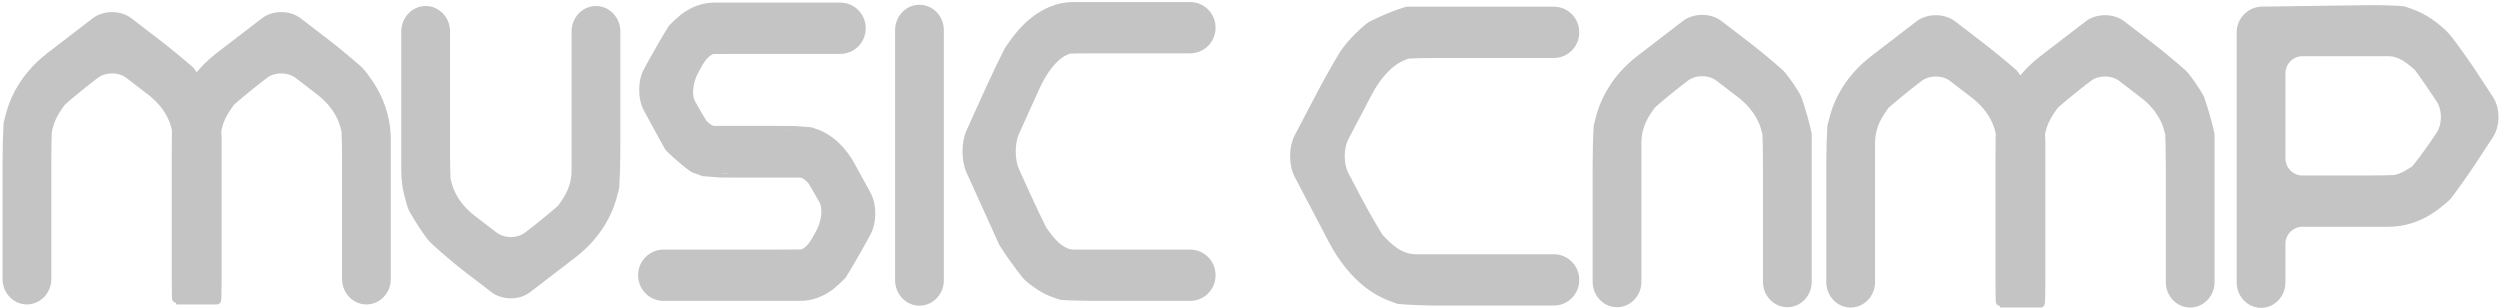 <?xml version="1.0" encoding="UTF-8"?> <svg xmlns="http://www.w3.org/2000/svg" width="804" height="99" viewBox="0 0 804 99" fill="none"><path d="M15.156 51.725C15.156 47.978 15.234 43.67 15.329 42.152L15.675 40.793C16.194 38.754 17.104 36.733 18.428 34.793L19.754 32.854C21.899 30.922 26.086 27.476 29.058 25.195L30.64 23.981C33.613 21.699 38.477 21.699 41.449 23.981L48.436 29.343C51.315 31.553 53.449 34.11 54.849 36.758C55.55 38.083 56.069 39.432 56.415 40.793C56.533 41.256 56.624 41.721 56.701 42.187L56.622 43.091C56.598 44.093 56.578 47.978 56.578 51.725V89.747C56.578 93.494 56.658 96.56 56.757 96.56H63.252H69.748C69.846 96.56 69.926 93.494 69.926 89.747V44.913C69.926 44 69.884 43.091 69.803 42.187C69.882 41.721 69.972 41.256 70.09 40.793C70.609 38.754 71.518 36.734 72.844 34.793L74.168 32.854C76.314 30.922 80.501 27.476 83.473 25.195L85.055 23.981C88.028 21.699 92.893 21.699 95.864 23.981L102.851 29.343C105.73 31.553 107.864 34.11 109.264 36.758C109.964 38.083 110.484 39.432 110.83 40.793L111.175 42.152C111.271 43.67 111.35 47.978 111.35 51.725V89.747C111.35 93.494 114.273 96.56 117.845 96.56C121.418 96.56 124.341 93.494 124.341 89.747V44.913C124.341 42.288 124.008 39.693 123.371 37.189C122.416 33.431 120.779 29.884 118.588 26.679C116.396 23.472 115.531 22.695 115.531 22.695C112.74 20.194 108.025 16.282 105.052 14.001L95.864 6.949C92.893 4.667 88.028 4.667 85.056 6.949L70.464 18.149C67.701 20.269 65.276 22.705 63.253 25.398C61.229 22.705 61.16 22.644 61.16 22.644C58.345 20.172 53.609 16.282 50.637 14.001L41.449 6.949C38.476 4.667 33.613 4.667 30.64 6.949L16.048 18.149C11.788 21.419 8.327 25.433 5.915 29.993C4.71 32.272 3.771 34.684 3.134 37.189L2.497 39.693C2.314 42.564 2.164 47.978 2.164 51.725V89.747C2.164 93.494 5.087 96.56 8.659 96.56C12.232 96.56 15.156 93.494 15.156 89.747V51.725ZM784.37 43.988C782.317 47.122 778.869 51.86 776.71 54.518L774.58 55.834C773.514 56.495 772.439 56.978 771.364 57.298L770.29 57.618C769.1 57.706 765.061 57.777 761.315 57.777H740.465C736.718 57.777 733.652 54.711 733.652 50.964V23.537C733.652 19.79 736.718 16.724 740.465 16.724H768.127C769.095 16.725 770.084 16.892 771.122 17.248C772.675 17.779 774.338 18.752 775.978 20.17L777.616 21.584C779.277 23.793 782.317 28.166 784.37 31.3L784.792 31.946C786.847 35.08 786.847 40.208 784.792 43.342L784.37 43.988ZM795.031 23.408C792.978 20.274 789.412 15.293 787.109 12.337C787.109 12.337 785.251 9.953 781.367 7.289C779.424 5.96 777.335 4.871 775.114 4.108L772.894 3.346C770.272 3.109 765.061 2.958 761.315 3.009L727.473 3.471C723.726 3.522 720.66 6.629 720.66 10.377V90.841C720.66 94.587 723.583 97.653 727.156 97.653C730.729 97.653 733.652 94.587 733.652 90.841V78.399C733.652 74.651 736.718 71.586 740.465 71.586H768.127C770.421 71.586 772.688 71.245 774.87 70.595C778.147 69.619 781.222 67.952 783.983 65.741C786.747 63.528 787.159 62.99 787.159 62.99C789.435 60.013 792.978 55.013 795.031 51.88L800.623 43.342C802.678 40.208 802.678 35.079 800.623 31.946L795.031 23.408ZM710.856 43.282C710.323 40.478 708.861 35.293 707.608 31.762C707.608 31.762 707.294 30.877 705.103 27.673C702.911 24.466 702.046 23.689 702.046 23.689C699.255 21.188 694.539 17.276 691.567 14.994L682.379 7.942C679.407 5.662 674.543 5.662 671.571 7.942L656.978 19.143C654.216 21.263 651.791 23.7 649.768 26.392C647.745 23.698 647.676 23.638 647.676 23.638C644.86 21.166 640.125 17.276 637.153 14.994L627.964 7.942C624.992 5.662 620.128 5.662 617.156 7.942L602.563 19.143C598.303 22.412 594.842 26.427 592.43 30.987C591.226 33.265 590.286 35.679 589.649 38.183L589.012 40.686C588.828 43.558 588.679 48.972 588.679 52.719V90.741C588.679 94.487 591.602 97.553 595.175 97.553C598.747 97.553 601.67 94.487 601.67 90.741V45.907C601.672 44.519 601.845 43.147 602.191 41.786C602.709 39.747 603.618 37.728 604.944 35.786L606.268 33.848C608.414 31.918 612.601 28.471 615.573 26.189L617.156 24.975C620.128 22.693 624.992 22.693 627.964 24.975L634.951 30.338C637.83 32.547 639.965 35.104 641.364 37.752C642.065 39.077 642.584 40.427 642.929 41.786C643.048 42.25 643.137 42.715 643.215 43.181L643.136 44.084C643.113 45.087 643.094 48.972 643.094 52.719V90.741C643.094 94.487 643.174 97.553 643.272 97.553H649.767H656.263C656.361 97.553 656.441 94.487 656.441 90.741V45.907C656.441 44.993 656.399 44.084 656.32 43.181C656.396 42.715 656.488 42.25 656.605 41.786C657.123 39.748 658.034 37.728 659.359 35.786L660.684 33.848C662.829 31.918 667.016 28.471 669.989 26.189L671.57 24.975C674.543 22.694 679.407 22.694 682.379 24.975L689.366 30.338C692.245 32.547 694.379 35.104 695.779 37.752C696.48 39.077 696.999 40.427 697.345 41.786L697.69 43.147C697.787 44.665 697.865 48.972 697.865 52.719V90.741C697.865 94.487 700.788 97.553 704.36 97.553C707.933 97.553 710.856 94.487 710.856 90.741V45.907V43.282ZM581.304 43.18C580.77 40.374 579.308 35.191 578.055 31.66C578.055 31.66 577.742 30.774 575.55 27.57C573.359 24.363 572.492 23.586 572.492 23.586C569.701 21.085 564.986 17.173 562.014 14.892L552.827 7.839C549.854 5.559 544.99 5.559 542.018 7.839L527.425 19.04C523.165 22.309 519.705 26.324 517.293 30.884C516.088 33.162 515.148 35.576 514.511 38.08L513.874 40.584C513.69 43.455 513.541 48.869 513.541 52.616V90.638C513.541 94.385 516.464 97.451 520.037 97.451C523.609 97.451 526.532 94.385 526.532 90.638V45.804C526.533 44.415 526.707 43.044 527.052 41.684C527.571 39.645 528.48 37.625 529.805 35.683L531.131 33.745C533.276 31.815 537.463 28.368 540.436 26.086L542.018 24.872C544.99 22.59 549.854 22.59 552.826 24.872L559.813 30.235C562.693 32.444 564.827 35.001 566.226 37.649C566.927 38.974 567.446 40.324 567.793 41.684L568.138 43.044C568.233 44.562 568.311 48.869 568.311 52.616V90.638C568.311 94.385 571.235 97.451 574.808 97.451C578.38 97.451 581.303 94.385 581.303 90.638V45.804L581.304 43.18ZM452.463 3.494C449.557 4.304 444.46 6.381 441.137 8.112C441.137 8.112 439.788 8.814 436.671 11.93C433.552 15.05 432.057 17.493 432.057 17.493C430.101 20.689 427.077 26.02 425.336 29.337L417.55 44.173C415.809 47.492 415.809 52.921 417.55 56.24L428.502 77.109C431.598 83.002 435.413 87.859 439.922 91.355C442.176 93.097 444.607 94.49 447.179 95.448L449.75 96.406C452.753 96.687 458.275 96.917 462.023 96.917H499.725C503.473 96.917 506.538 93.852 506.538 90.104V89.922C506.538 86.175 503.473 83.109 499.725 83.109H455.21C453.97 83.108 452.741 82.885 451.47 82.414C449.571 81.709 447.568 80.418 445.57 78.424C443.577 76.433 443.422 76.182 443.422 76.182C441.456 72.992 438.423 67.668 436.682 64.349L432.426 56.24C430.684 52.921 430.684 47.492 432.426 44.173L439.847 30.03C442.196 25.546 444.912 22.27 447.566 20.224C448.894 19.197 450.203 18.47 451.47 17.999L452.741 17.528C454.099 17.404 458.275 17.304 462.023 17.304H499.725C503.473 17.304 506.538 14.238 506.538 10.491V10.309C506.538 6.561 503.473 3.495 499.725 3.495H455.21L452.463 3.494ZM322.588 78.176C324.312 80.965 327.651 85.63 330.009 88.543C330.009 88.543 331.043 89.822 334.327 91.982C335.968 93.059 337.719 93.922 339.559 94.514L341.398 95.107C343.528 95.28 348.336 95.423 352.082 95.423H382.761C386.508 95.423 389.573 92.357 389.573 88.609V88.426C389.573 84.68 386.508 81.614 382.761 81.614H345.27C344.424 81.612 343.578 81.443 342.631 81.037C341.924 80.733 341.166 80.289 340.369 79.672C339.172 78.748 337.893 77.428 336.629 75.689L335.363 73.95C334.044 71.368 331.701 66.462 330.155 63.049L326.471 54.917C324.925 51.504 324.925 45.918 326.471 42.505L332.965 28.167C333.988 25.909 335.087 23.956 336.208 22.33C337.887 19.884 339.613 18.195 341.153 17.19C341.923 16.684 342.647 16.342 343.324 16.124L344.001 15.907C344.699 15.853 348.336 15.809 352.082 15.809H382.761C386.508 15.809 389.573 12.742 389.573 8.996V8.813C389.573 5.066 386.508 2 382.761 2H345.27C342.675 1.997 340.118 2.565 337.75 3.588C335.97 4.354 334.291 5.373 332.722 6.588C330.366 8.412 328.252 10.675 326.349 13.29C324.447 15.906 324.347 16.103 324.347 16.103C322.65 19.444 319.996 24.97 318.45 28.383L312.053 42.505C310.507 45.918 310.507 51.504 312.053 54.917L321.26 75.245L322.588 78.176ZM289.205 90.149C289.205 93.897 292.128 96.962 295.701 96.962C299.273 96.962 302.197 93.897 302.197 90.149V9.685C302.197 5.939 299.273 2.873 295.701 2.873C292.128 2.873 289.205 5.939 289.205 9.685V90.149ZM215.219 47.542C217.91 50.149 221.424 53.127 223.025 54.159L224.653 54.742L226.281 55.326C228.202 55.501 229.986 55.643 230.246 55.643C230.506 55.643 230.718 55.672 230.718 55.706C230.718 55.74 233.784 55.769 237.532 55.769H257.281C257.588 55.769 257.892 55.818 258.253 55.946C258.787 56.138 259.458 56.526 260.213 57.252L260.964 57.972C261.835 59.323 263.559 62.287 264.799 64.56C266.037 66.832 265.583 71.383 263.79 74.673L262.546 76.954C261.529 78.826 260.413 80.067 259.488 80.75C259.024 81.095 258.61 81.308 258.253 81.436L257.892 81.564C257.556 81.592 254.215 81.613 250.468 81.613H213.385C209.638 81.613 206.572 84.68 206.572 88.427V88.61C206.572 92.357 209.638 95.423 213.385 95.423H257.281C259.037 95.423 260.773 95.106 262.4 94.523C264.846 93.645 267.039 92.19 268.931 90.37L270.825 88.545C272.454 85.977 275.254 81.186 277.048 77.896L278.805 74.673C280.598 71.383 280.598 65.999 278.805 62.71L273.787 53.505C271.986 50.208 269.723 47.399 266.941 45.322C265.551 44.287 264.028 43.443 262.4 42.861L260.773 42.277C258.852 42.103 257.069 41.961 256.807 41.961C256.547 41.961 256.335 41.932 256.335 41.898C256.335 41.864 253.269 41.834 249.521 41.834H229.773C229.466 41.833 229.161 41.784 228.801 41.657C228.267 41.466 227.595 41.078 226.84 40.352L226.089 39.632C225.219 38.281 223.493 35.315 222.255 33.043C221.015 30.771 221.469 26.221 223.263 22.931L224.507 20.649C225.525 18.778 226.64 17.536 227.566 16.854C228.029 16.508 228.442 16.296 228.801 16.168L229.161 16.04C229.497 16.012 232.839 15.989 236.586 15.989H270.249C273.996 15.989 277.062 12.923 277.062 9.177V8.993C277.062 5.247 273.996 2.181 270.249 2.181H229.773C228.016 2.18 226.281 2.497 224.653 3.081C222.207 3.958 220.014 5.414 218.123 7.234L216.229 9.058C214.599 11.625 211.798 16.417 210.005 19.708L208.248 22.93C206.455 26.22 206.455 31.604 208.248 34.894L213.266 44.098C215.067 47.396 215.219 47.542 215.219 47.542ZM132.788 67.23C134.636 70.49 137.258 74.523 138.616 76.195C139.973 77.866 146.711 83.553 149.684 85.834L158.871 92.886C161.843 95.167 166.708 95.167 169.679 92.886L184.272 81.686C188.532 78.416 191.994 74.402 194.405 69.843C195.61 67.564 196.551 65.151 197.187 62.646L197.825 60.142C198.007 57.271 198.156 51.857 198.156 48.109V10.088C198.156 6.341 195.233 3.275 191.661 3.275C188.088 3.275 185.165 6.341 185.165 10.088V54.922C185.165 56.31 184.992 57.682 184.646 59.042C184.127 61.081 183.217 63.101 181.892 65.043L180.568 66.981C178.422 68.912 174.234 72.359 171.262 74.64L169.681 75.854C166.708 78.136 161.844 78.136 158.871 75.854L151.884 70.492C149.005 68.282 146.871 65.725 145.472 63.077C144.772 61.752 144.251 60.402 143.906 59.042L143.56 57.681C143.465 56.163 143.386 51.857 143.386 48.109V10.088C143.386 6.341 140.463 3.275 136.891 3.275C133.318 3.275 130.394 6.341 130.394 10.088V54.922C130.394 57.546 130.727 60.142 131.364 62.646C132.32 66.404 132.788 67.23 132.788 67.23Z" fill="#C4C4C4" stroke="#C4C4C4" stroke-width="2.691" stroke-miterlimit="10"></path></svg> 